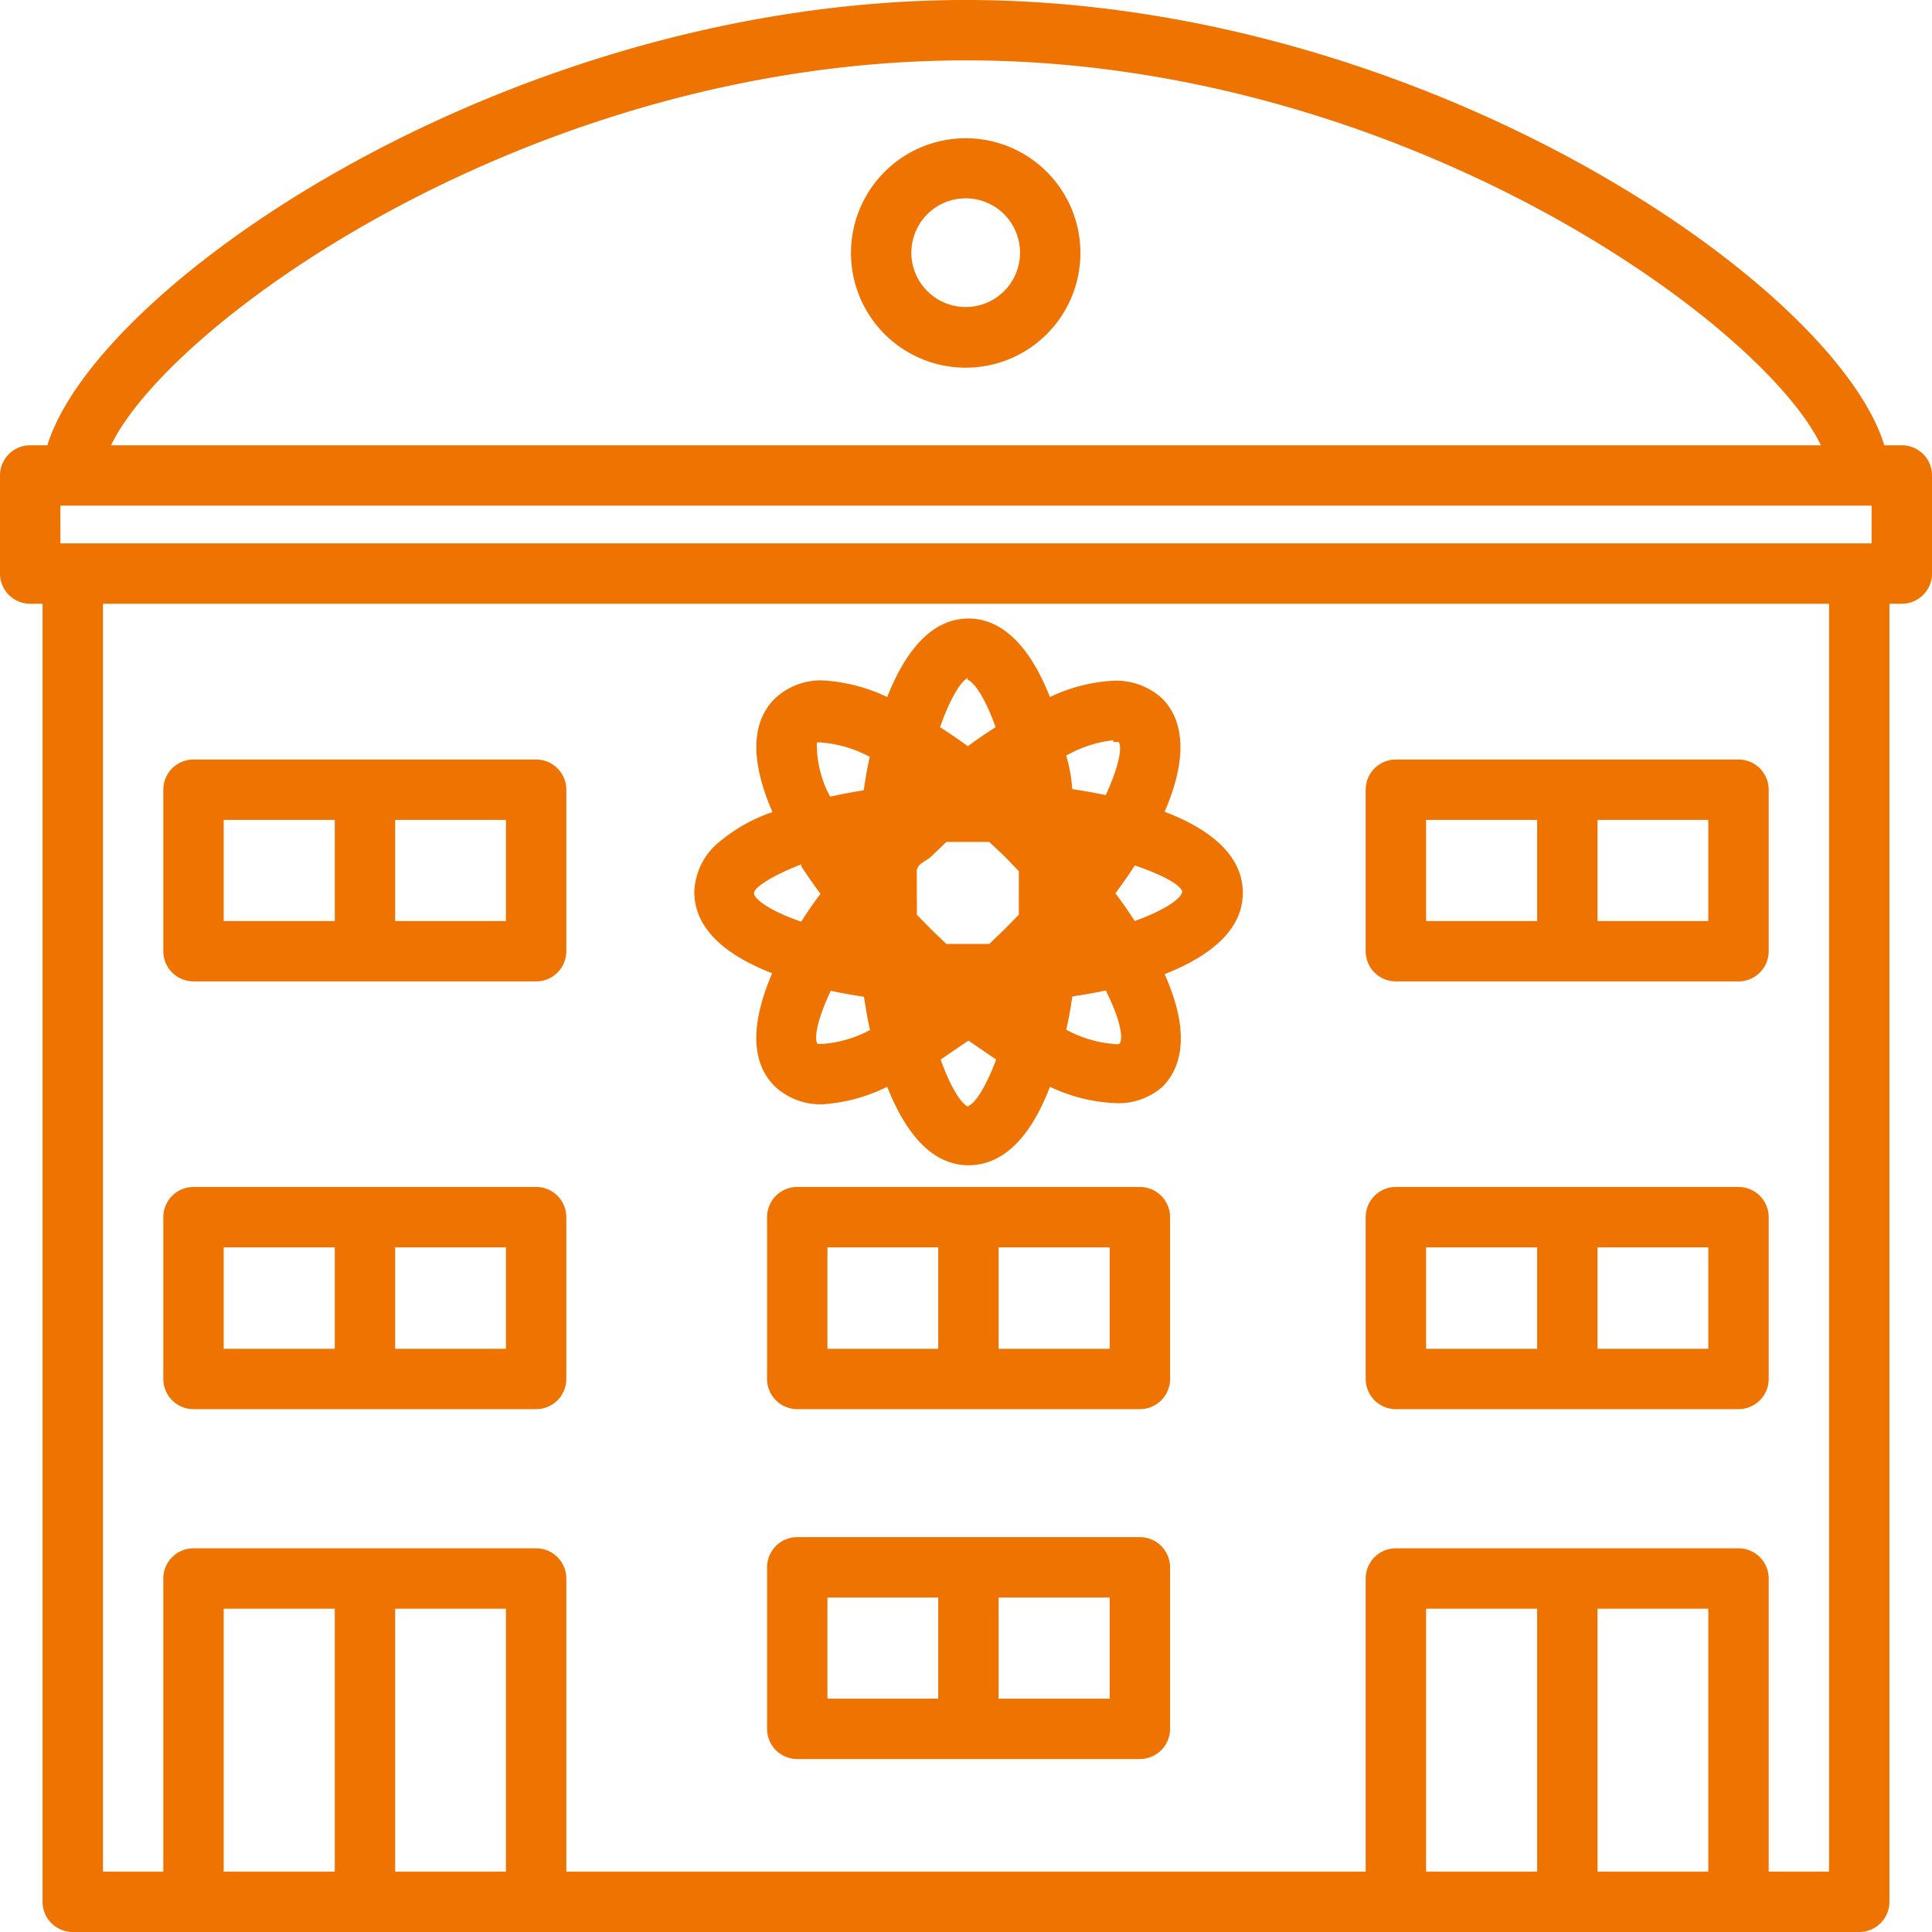 <svg xmlns="http://www.w3.org/2000/svg" width="64" height="64"><path data-name="パス 4" d="M25.58 32.24c-.66 1.53-.77 2.89.08 3.74a2.21 2.21 0 001.61.6 5.65 5.65 0 002.12-.58c.61 1.55 1.49 2.6 2.69 2.6s2.09-1 2.7-2.6a5.56 5.56 0 002.11.54 2.21 2.21 0 001.62-.54c.55-.55 1-1.65.07-3.73 1.55-.61 2.59-1.49 2.59-2.69s-1-2.08-2.59-2.69c.9-2.08.48-3.18-.07-3.74a2.25 2.25 0 00-1.62-.6 5.56 5.56 0 00-2.11.54c-.61-1.55-1.5-2.6-2.7-2.6s-2.08 1.05-2.69 2.6a5.69 5.69 0 00-2.12-.55 2.21 2.21 0 00-1.61.61c-.85.85-.74 2.22-.07 3.75A5.52 5.52 0 0023.7 28a2.23 2.23 0 00-.7 1.55c0 1.19 1 2.08 2.58 2.69zm1.69 2.34h-.19c-.12-.19 0-.83.44-1.76.35.08.72.14 1.1.2.06.38.12.75.2 1.1a3.94 3.94 0 01-1.55.46zm3.1-5v-.72c0-.24.31-.33.48-.49l.5-.48h1.42l.5.47.48.5v1.44l-.48.49-.5.48h-1.42l-.5-.48-.48-.49c.01-.3 0-.5 0-.75zm1.71 7.08c-.22-.07-.58-.61-.92-1.56l.92-.63.92.63c-.34.9-.7 1.46-.92 1.53zm5-2.08a.47.47 0 01-.21 0 3.94 3.94 0 01-1.55-.47c.08-.35.15-.72.2-1.1.38-.06.75-.12 1.11-.2.47.93.58 1.56.47 1.74zm2.07-5c-.06.21-.59.58-1.56.93-.2-.31-.41-.61-.64-.92.23-.31.45-.62.64-.92.99.33 1.52.66 1.58.87zm-2.28-5h.19c.12.19 0 .82-.43 1.76-.36-.08-.73-.14-1.11-.2a5.169 5.169 0 00-.2-1.11 4.07 4.07 0 011.57-.51zm-4.82-2.06c.21.06.59.6.93 1.57-.3.19-.61.4-.92.63-.31-.23-.62-.44-.92-.63.36-1.03.73-1.57.93-1.63zm-5 2.08a.73.73 0 01.21 0 4.12 4.12 0 011.55.47c-.08.36-.14.73-.2 1.11q-.57.09-1.11.21a3.64 3.64 0 01-.44-1.85zm-.51 4.09c.2.31.41.61.64.92-.23.3-.44.61-.64.92-1-.34-1.5-.71-1.56-.91s.61-.62 1.57-.99z" fill="#ee7300"/><path data-name="パス 5" d="M1 20h.41v43a1 1 0 001 1h59.18a1 1 0 001-1V20H63a1 1 0 001-1v-3.25a1 1 0 00-1-1h-.58C60.79 9.41 47.12 0 32 0S3.21 9.41 1.57 14.75H1a1 1 0 00-1 1V19a1 1 0 001 1zm61-3.25V18H2v-1.25zM7.41 62v-8.71h3.68V62zm5.68 0v-8.71h3.67V62zm34.15 0v-8.71h3.68V62zm5.68 0v-8.71h3.67V62zm7.67 0h-2v-9.71a1 1 0 00-1-1H46.24a1 1 0 00-1 1V62H18.76v-9.71a1 1 0 00-1-1H6.41a1 1 0 00-1 1V62h-2V20h57.18zM32 2c14.39 0 26.38 8.69 28.32 12.75H3.68C5.62 10.69 17.61 2 32 2z" fill="#ee7300"/><path data-name="パス 6" d="M32 4.58a3.8 3.8 0 103.79 3.8A3.8 3.8 0 0032 4.58zm0 5.59a1.8 1.8 0 111.79-1.79A1.8 1.8 0 0132 10.17z" fill="#ee7300"/><path data-name="パス 7" d="M6.41 46.68h11.35a1 1 0 001-1v-5.36a1 1 0 00-1-1H6.41a1 1 0 00-1 1v5.36a1 1 0 001 1zm10.35-2h-3.67v-3.36h3.67zm-9.35-3.36h3.68v3.36H7.41z" fill="#ee7300"/><path data-name="パス 8" d="M6.41 32.51h11.35a1 1 0 001-1v-5.35a1 1 0 00-1-1H6.41a1 1 0 00-1 1v5.35a1 1 0 001 1zm10.35-2h-3.67v-3.35h3.67zm-9.35-3.35h3.68v3.35H7.41z" fill="#ee7300"/><path data-name="パス 9" d="M46.24 46.68h11.35a1 1 0 001-1v-5.36a1 1 0 00-1-1H46.24a1 1 0 00-1 1v5.36a1 1 0 001 1zm10.35-2h-3.67v-3.36h3.67zm-9.35-3.36h3.68v3.36h-3.68z" fill="#ee7300"/><path data-name="パス 10" d="M46.24 32.51h11.35a1 1 0 001-1v-5.35a1 1 0 00-1-1H46.24a1 1 0 00-1 1v5.35a1 1 0 001 1zm10.35-2h-3.67v-3.35h3.67zm-9.35-3.35h3.68v3.35h-3.68z" fill="#ee7300"/><path data-name="パス 11" d="M37.76 39.32H26.41a1 1 0 00-1 1v5.36a1 1 0 001 1h11.35a1 1 0 001-1v-5.36a1 1 0 00-1-1zm-10.35 2h3.67v3.36h-3.67zm9.35 3.36h-3.68v-3.36h3.68z" fill="#ee7300"/><path data-name="パス 12" d="M37.76 50.92H26.41a1 1 0 00-1 1v5.35a1 1 0 001 1h11.35a1 1 0 001-1v-5.35a1 1 0 00-1-1zm-10.35 2h3.67v3.35h-3.67zm9.35 3.35h-3.68v-3.35h3.68z" fill="#ee7300"/></svg>